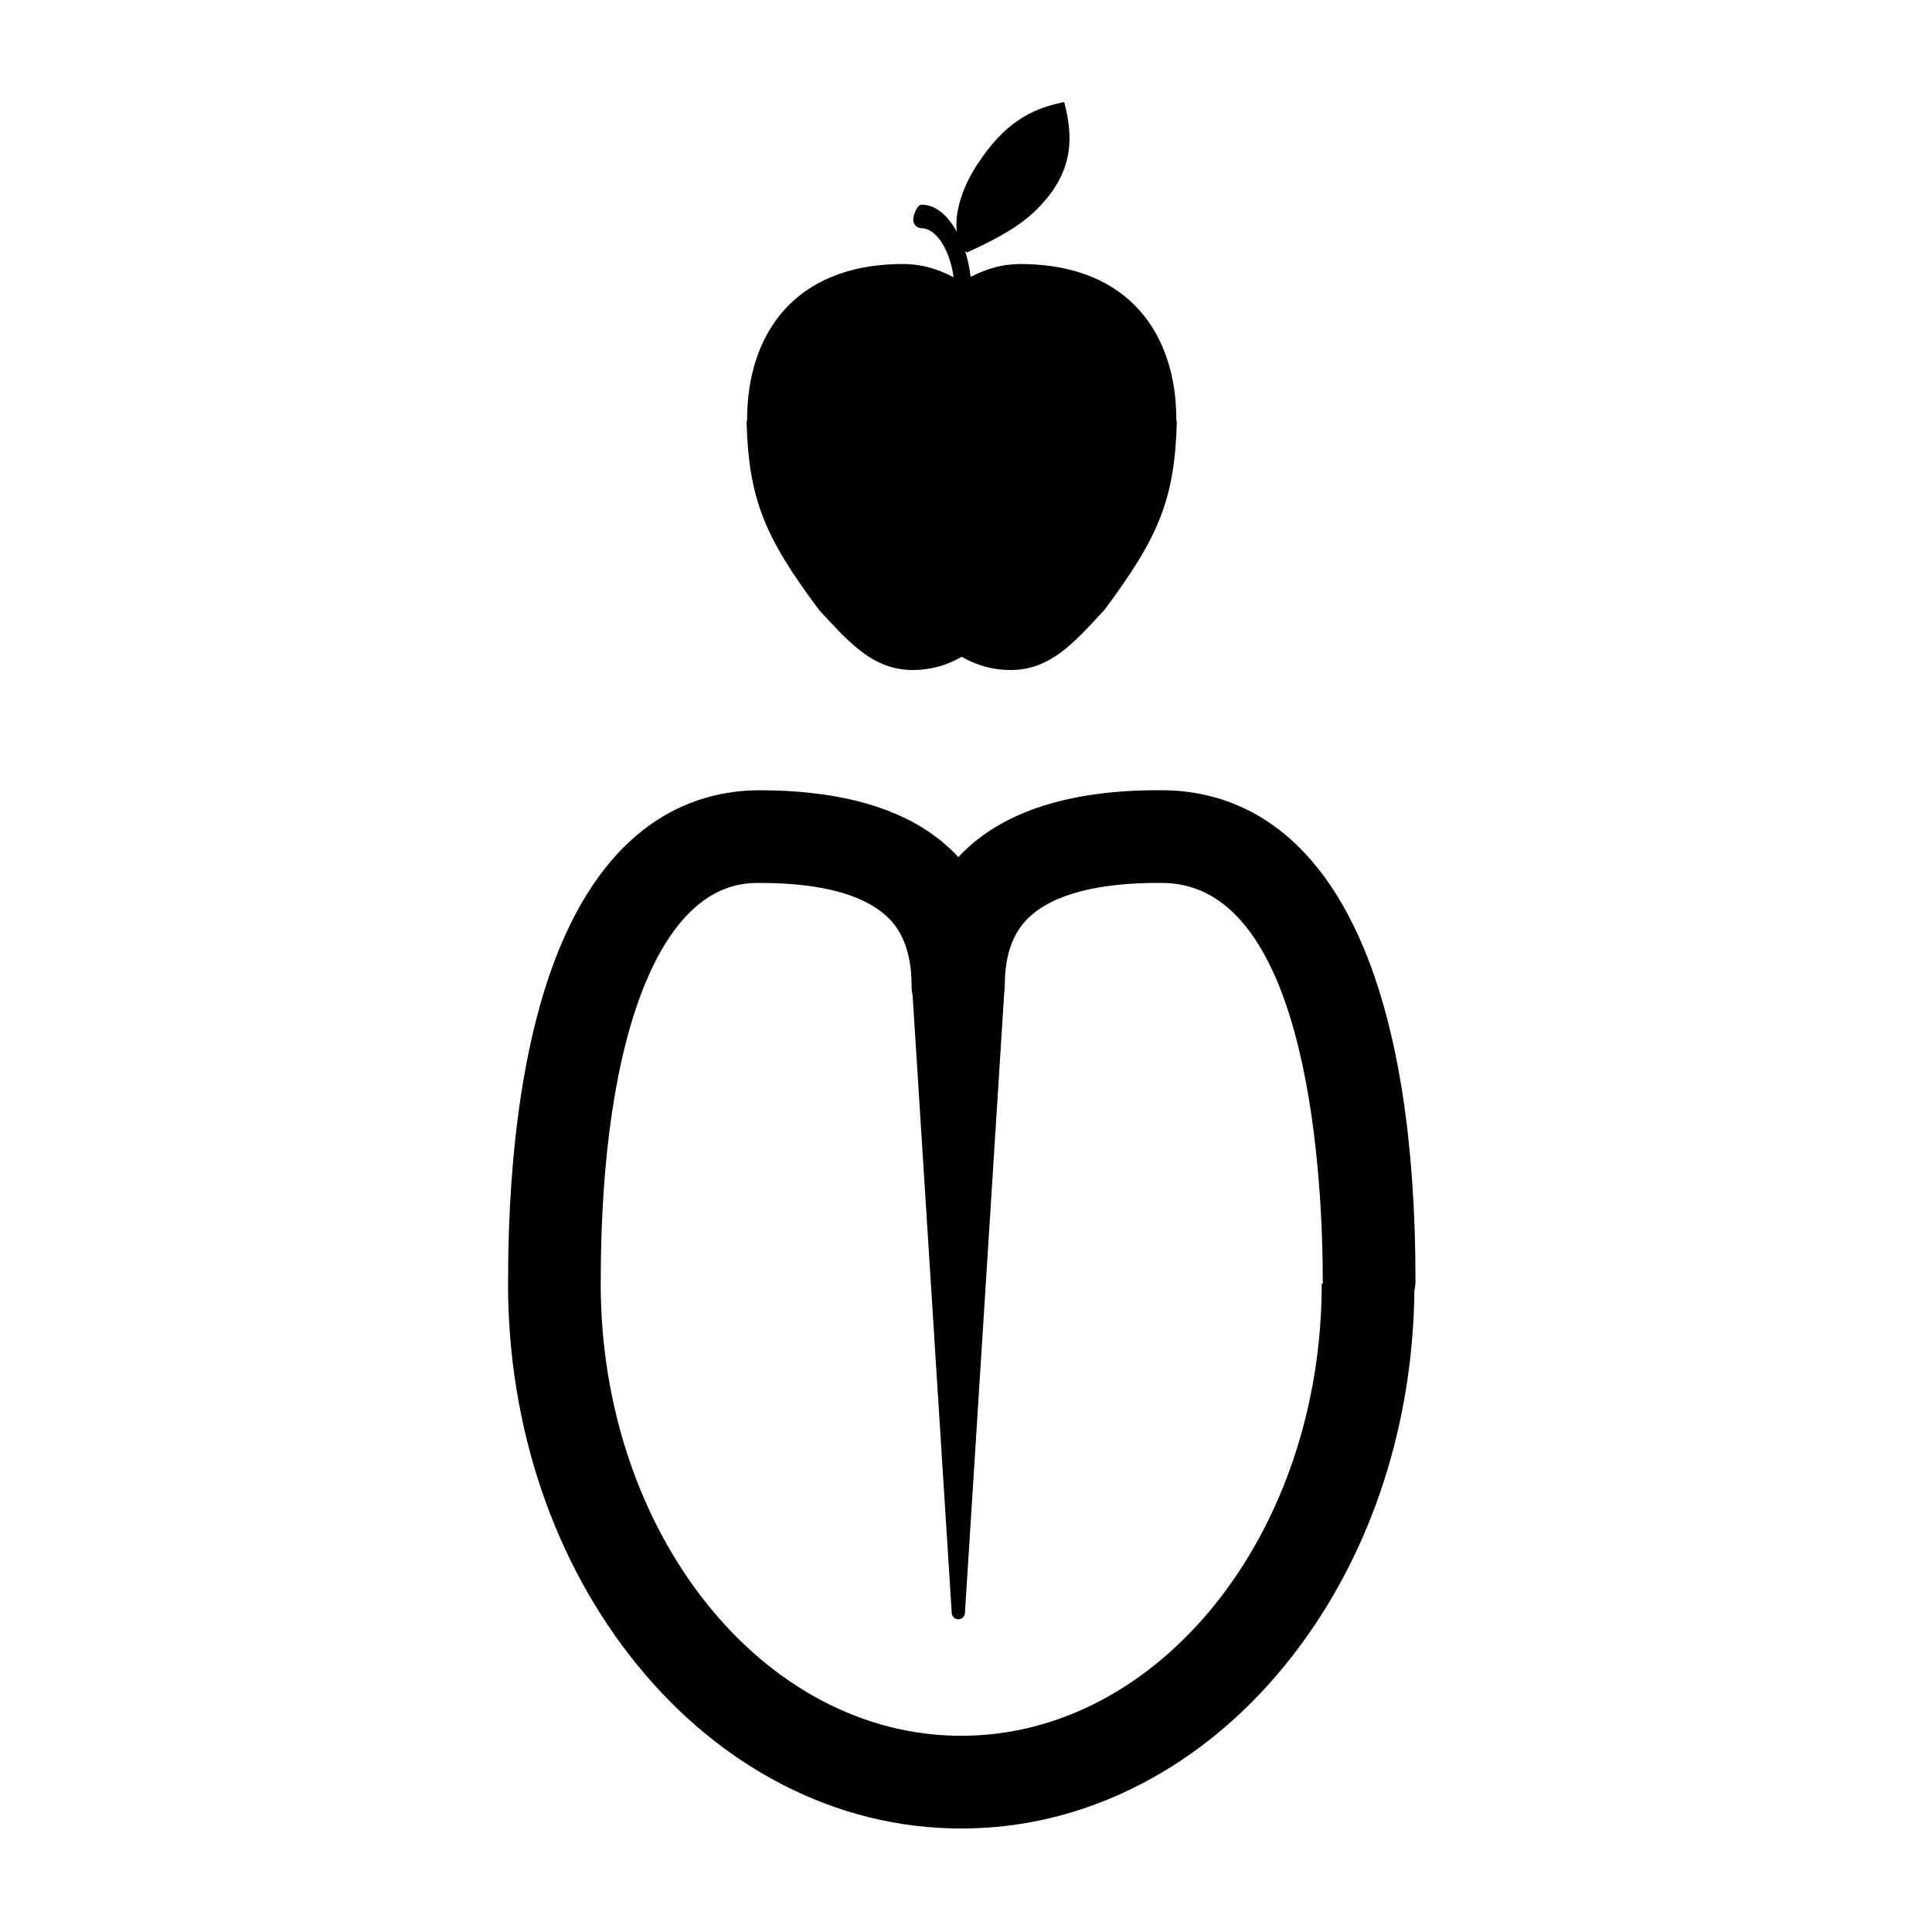 <?xml version="1.0" encoding="UTF-8"?>
<!-- Uploaded to: ICON Repo, www.svgrepo.com, Generator: ICON Repo Mixer Tools -->
<svg fill="#000000" width="800px" height="800px" version="1.1" viewBox="144 144 512 512" xmlns="http://www.w3.org/2000/svg">
 <g>
  <path d="m452.56 353.43c-0.578-0.008-1.152-0.012-1.723-0.012-23.227 0-40.594 5.531-51.641 16.445-0.422 0.418-0.832 0.844-1.23 1.273-2.457-2.656-5.035-4.789-7.488-6.477-10.816-7.453-26.004-11.23-45.133-11.23-16.293 0-38.715 7.242-53.012 41.738-8.953 21.598-13.684 52.113-13.684 88.242 0 0.254 0.012 0.508 0.027 0.758h-0.043c0 38.113 12.199 74.051 34.348 101.19 10.969 13.441 23.801 24.023 38.137 31.453 15.059 7.805 31.078 11.762 47.621 11.762 16.543 0 32.566-3.957 47.621-11.762 14.336-7.43 27.168-18.012 38.137-31.453 21.777-26.684 33.926-61.875 34.328-99.273 0.191-0.863 0.297-1.754 0.297-2.676 0-36.59-4.606-66.227-13.688-88.086-14.258-34.289-36.625-41.707-52.875-41.895zm41.715 130.73c0 66.078-42.859 119.84-95.543 119.84s-95.543-53.762-95.543-119.84h-0.008c0.016-0.25 0.027-0.504 0.027-0.758 0-32.93 4.086-60.191 11.812-78.836 11.016-26.578 25.547-26.578 30.32-26.578 14.059 0 24.555 2.32 31.195 6.894 3.879 2.672 9.039 7.688 9.039 20.305 0 0.891 0.098 1.762 0.277 2.602l10.371 163.7c0.055 0.867 0.746 1.578 1.637 1.637 0.965 0.062 1.797-0.672 1.855-1.637l10.414-164.38c0.098-0.625 0.152-1.27 0.152-1.922 0-7.906 2.023-13.746 6.18-17.855 6.383-6.309 18.762-9.539 35.812-9.344 39.227 0.453 42.273 80.801 42.273 105.42 0 0.254 0.008 0.508 0.027 0.758z"/>
  <path d="m455.74 255.18c0-22.414-12.379-40.824-40.453-41.203-5.75-0.078-9.598 1.191-14.059 3.375-0.281-2.438-0.805-4.769-1.5-6.934 0.125 0.117 0.219 0.289 0.352 0.387l-0.008 0.012c0.023 0.02 0.062 0.035 0.082 0.047 0.023 0.023 0.055 0.051 0.082 0.062l0.012-0.008c11.996-5.457 16.738-9.062 21.031-14.191 8.277-9.902 6.332-19.141 4.801-25.543l0.012-0.016c-0.023-0.012-0.066-0.031-0.094-0.047-0.023-0.023-0.051-0.043-0.082-0.062l-0.008 0.012c-8.918 1.773-15.918 5.746-22.953 16.566-4.504 6.93-5.918 13.32-5.394 17.77-2.379-4.316-5.633-7.172-9.312-7.172-1.234 0-2.231 2.785-2.231 4.016 0 1.234 0.996 2.227 2.231 2.227 3.527 0 7.379 5.156 8.465 12.969-4.555-2.25-8.426-3.559-14.273-3.481-28.07 0.379-40.445 18.785-40.445 41.203l-0.141 0.715c0.566 20.621 4.977 30.715 19.23 49.789 7.793 8.383 14.137 15.891 24.84 15.891 4.719 0 9.141-1.289 12.938-3.512 3.801 2.227 8.219 3.512 12.938 3.512 10.707 0 17.047-7.508 24.844-15.891 14.25-19.07 18.66-29.168 19.227-49.793z"/>
 </g>
</svg>